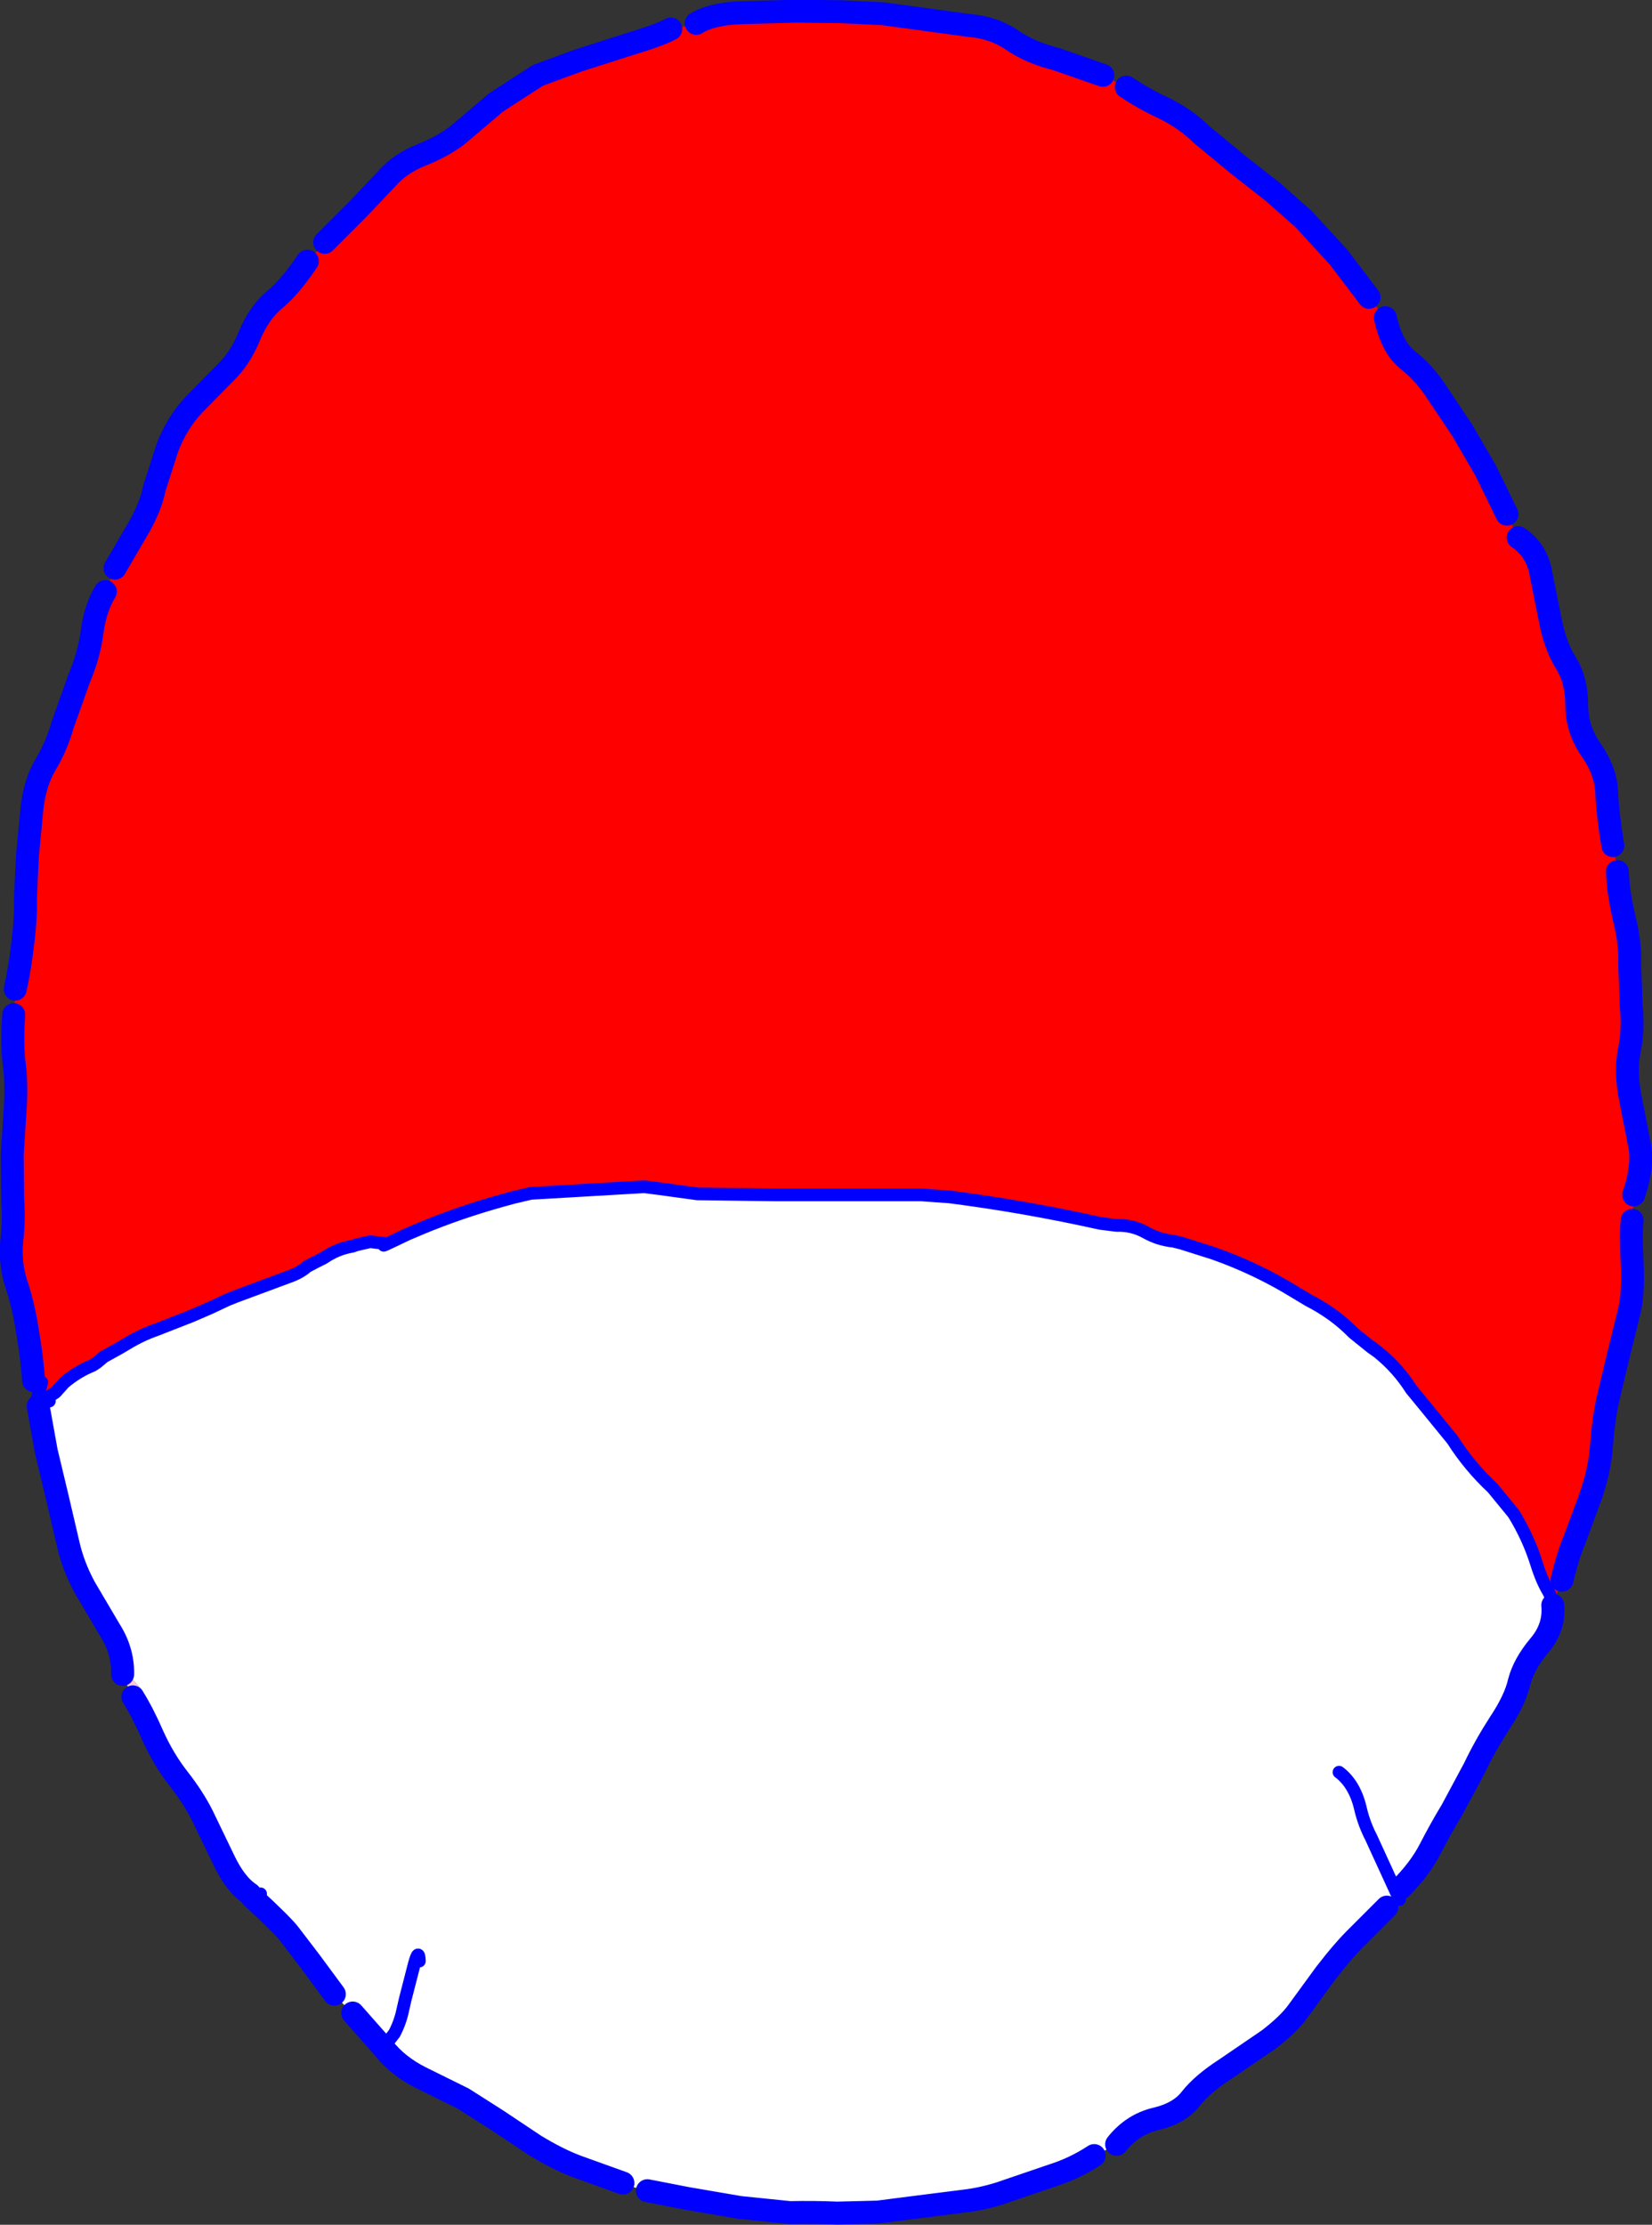 <?xml version="1.0" encoding="UTF-8" standalone="no"?>
<svg xmlns:xlink="http://www.w3.org/1999/xlink" height="218.5px" width="162.3px" xmlns="http://www.w3.org/2000/svg">
  <rect width="100%" height="100%" fill="#333333" stroke="none"/>
  <g transform="matrix(1.0, 0.0, 0.0, 1.0, 80.9, 109.35)">
    <path d="M-78.1 23.2 Q-79.8 12.1 -79.8 0.0 -79.8 -44.8 -56.45 -76.5 -33.05 -108.2 0.0 -108.2 33.05 -108.2 56.4 -76.5 79.8 -44.8 79.8 0.0 79.8 26.1 71.85 47.75 L71.65 47.85 71.55 47.65 71.25 47.0 Q70.6 45.95 70.05 44.2 69.25 41.65 67.8 39.3 L65.75 36.8 Q63.45 34.65 61.8 32.05 L58.9 28.5 57.75 27.1 Q56.45 25.05 54.55 23.5 L54.35 23.35 53.85 22.95 53.85 23.0 52.05 21.55 Q50.2 19.65 47.65 18.35 L46.4 17.6 Q42.6 15.25 38.35 13.75 L35.2 12.75 34.4 12.55 Q32.9 12.4 31.6 11.65 30.3 10.95 28.8 11.0 L27.2 10.8 Q19.8 9.15 12.4 8.2 L9.6 8.0 -4.8 8.0 -12.4 7.9 -16.05 7.4 -17.6 7.2 -28.75 7.85 -30.45 8.25 -31.55 8.55 Q-35.85 9.75 -39.55 11.3 L-40.85 11.85 -42.95 12.85 -43.2 12.95 -43.25 12.75 -43.45 12.25 -44.55 12.6 -45.85 12.9 -46.3 13.05 Q-47.8 13.3 -49.1 14.2 L-50.0 14.65 -50.75 15.05 Q-51.4 15.65 -52.55 16.05 L-57.8 18.0 -58.55 18.3 -60.25 19.1 -62.1 19.9 -65.55 21.25 Q-67.0 21.75 -68.4 22.6 L-69.25 23.1 -70.7 23.9 -71.35 24.45 -71.8 24.75 Q-73.3 25.35 -74.6 26.45 L-75.45 27.4 -75.75 27.6 Q-76.2 27.75 -76.05 28.25 L-76.65 28.3 -76.8 26.4 -76.95 23.85 -78.1 23.2 M-42.95 12.85 L-43.25 12.75 -42.95 12.85" fill="#ff0000" fill-rule="evenodd" stroke="none"/>
    <path d="M-78.1 23.2 L-76.95 23.85 -76.8 26.4 -77.25 28.05 -78.1 23.2 M-76.65 28.3 L-76.05 28.25 Q-76.2 27.75 -75.75 27.6 L-75.45 27.4 -74.6 26.45 Q-73.3 25.35 -71.8 24.75 L-71.35 24.45 -70.7 23.9 -69.25 23.1 -68.4 22.6 Q-67.0 21.75 -65.55 21.25 L-62.1 19.9 -60.25 19.1 -58.55 18.3 -57.8 18.0 -52.55 16.05 Q-51.4 15.65 -50.75 15.05 L-50.0 14.65 -49.1 14.2 Q-47.8 13.3 -46.3 13.05 L-45.85 12.9 -44.55 12.6 -43.25 12.75 -43.2 12.95 -42.95 12.85 -40.85 11.85 -39.55 11.3 Q-35.85 9.75 -31.55 8.55 L-30.45 8.25 -28.75 7.85 -17.6 7.2 -16.05 7.4 -12.4 7.9 -4.8 8.0 9.6 8.0 12.4 8.2 Q19.8 9.15 27.2 10.8 L28.8 11.0 Q30.3 10.95 31.6 11.65 32.9 12.4 34.4 12.55 L35.2 12.75 38.35 13.75 Q42.6 15.25 46.4 17.6 L47.65 18.35 Q50.2 19.65 52.05 21.55 L53.85 23.0 54.35 23.35 54.55 23.5 Q56.45 25.05 57.75 27.1 L58.9 28.5 61.8 32.05 Q63.45 34.65 65.75 36.8 L67.8 39.3 Q69.25 41.65 70.05 44.2 70.6 45.95 71.25 47.0 L71.55 47.65 71.65 47.85 71.85 47.75 71.75 48.1 Q66.05 63.4 56.4 76.5 L56.35 76.6 56.3 76.55 53.8 71.1 Q53.15 69.85 52.8 68.45 52.25 65.9 50.65 64.7 52.25 65.9 52.8 68.45 53.15 69.85 53.8 71.1 L56.3 76.55 56.35 76.6 Q33.0 108.2 0.0 108.2 -24.05 108.2 -43.0 91.45 -47.05 87.85 -50.85 83.5 L-56.15 76.95 -56.35 76.65 -56.45 76.5 -55.35 76.75 -55.3 76.65 Q-56.5 76.3 -57.25 75.4 L-57.55 74.95 -58.15 73.5 -58.15 73.3 -58.3 72.75 -58.8 72.25 -59.55 70.25 -60.3 69.75 -61.55 67.5 Q-64.35 64.55 -65.8 59.75 -66.35 56.75 -68.3 55.25 -71.3 47.05 -74.65 39.15 L-76.2 33.2 -76.65 28.3 M71.75 48.1 L71.65 47.85 71.75 48.1 M-56.15 76.95 Q-55.65 77.5 -55.35 76.75 -55.65 77.5 -56.15 76.95 M-39.7 83.25 Q-39.75 81.9 -40.2 83.55 L-41.1 87.05 -41.35 88.15 Q-41.6 89.3 -42.15 90.35 L-43.0 91.45 -42.15 90.35 Q-41.6 89.3 -41.35 88.15 L-41.1 87.05 -40.2 83.55 Q-39.75 81.9 -39.7 83.25" fill="#ffffff" fill-rule="evenodd" stroke="none"/>
    <path d="M53.85 22.95 L54.35 23.35 53.85 23.0 53.85 22.95" fill="#33ff99" fill-rule="evenodd" stroke="none"/>
    <path d="M-76.8 26.4 L-76.65 28.3 -76.2 33.2 -77.25 28.05 -76.8 26.4 M-56.45 76.5 L-57.25 75.4 Q-56.5 76.3 -55.3 76.65 L-55.35 76.75 -56.45 76.5 M-57.55 74.95 L-60.1 71.2 Q-63.3 66.35 -65.95 61.2 -68.5 56.25 -70.6 51.1 L-73.1 44.2 -73.95 41.6 -74.65 39.15 Q-71.3 47.05 -68.3 55.25 -66.35 56.75 -65.8 59.75 -64.35 64.55 -61.55 67.5 L-60.3 69.75 -59.55 70.25 -58.8 72.25 -58.3 72.75 -58.15 73.3 -58.15 73.5 -57.55 74.95" fill="#ffcccc" fill-rule="evenodd" stroke="none"/>
    <path d="M-76.05 28.25 Q-76.2 27.75 -75.75 27.6 L-75.45 27.4 -74.6 26.45 Q-73.3 25.35 -71.8 24.75 L-71.35 24.45 -70.7 23.9 -69.25 23.1 -68.4 22.6 Q-67.0 21.75 -65.55 21.25 L-62.1 19.9 -60.25 19.1 -58.55 18.3 -57.8 18.0 -52.55 16.05 Q-51.4 15.65 -50.75 15.05 L-50.0 14.65 -49.1 14.2 Q-47.8 13.3 -46.3 13.05 L-45.85 12.9 -44.55 12.6 -43.25 12.75 -42.95 12.85 -40.85 11.85 -39.55 11.3 Q-35.85 9.75 -31.55 8.55 L-30.45 8.25 -28.75 7.85 -17.6 7.2 -16.05 7.4 -12.4 7.9 -4.8 8.0 9.6 8.0 12.4 8.2 Q19.8 9.15 27.2 10.8 L28.8 11.0 Q30.3 10.95 31.6 11.65 32.9 12.4 34.4 12.55 L35.2 12.75 38.35 13.75 Q42.6 15.25 46.4 17.6 L47.65 18.35 Q50.2 19.65 52.05 21.55 L53.85 23.0 54.35 23.35 54.55 23.5 Q56.45 25.05 57.75 27.1 L58.9 28.5 61.8 32.05 Q63.45 34.65 65.75 36.8 L67.8 39.3 Q69.25 41.65 70.05 44.2 70.6 45.95 71.25 47.0 L71.55 47.65 71.65 47.85 71.75 48.1 M53.85 22.95 L54.35 23.35 M56.35 76.6 L56.6 77.2 M56.35 76.6 L56.3 76.55 53.8 71.1 Q53.15 69.85 52.8 68.45 52.25 65.9 50.65 64.7 M-56.15 76.95 L-56.35 76.65 M-43.2 12.95 L-42.95 12.85 M-76.8 26.4 L-77.25 28.05 M-55.3 76.65 L-55.35 76.75 Q-55.65 77.5 -56.15 76.95 M-43.0 91.45 L-42.15 90.35 Q-41.6 89.3 -41.35 88.15 L-41.1 87.05 -40.2 83.55 Q-39.75 81.9 -39.7 83.25" fill="none" stroke="#0000ff" stroke-linecap="round" stroke-linejoin="round" stroke-width="1.25"/>
    <path d="M-12.5 -107.05 Q-11.0 -108.0 -8.05 -108.1 L-2.75 -108.25 1.7 -108.2 5.85 -108.0 9.9 -107.45 14.3 -106.85 Q16.75 -106.65 18.55 -105.4 20.4 -104.15 22.85 -103.55 L27.45 -101.95 M-49.0 -85.55 L-45.65 -88.9 -42.9 -91.8 Q-41.6 -93.3 -39.45 -94.15 -37.3 -95.0 -35.8 -96.2 L-32.15 -99.3 -28.05 -101.95 -24.1 -103.4 -19.1 -105.0 Q-16.1 -105.9 -15.0 -106.5 M-69.6 -53.55 L-67.15 -57.75 Q-66.05 -59.75 -65.75 -61.35 L-64.45 -65.4 Q-63.5 -67.85 -61.85 -69.6 L-58.75 -72.75 Q-57.3 -74.15 -56.4 -76.35 -55.5 -78.55 -54.0 -79.85 -52.45 -81.1 -50.7 -83.7 M-79.4 -12.2 Q-78.9 -14.5 -78.65 -16.85 -78.35 -19.2 -78.4 -21.2 L-78.2 -25.35 -77.75 -30.05 Q-77.45 -32.55 -76.4 -34.3 -75.35 -36.05 -74.75 -38.15 L-73.15 -42.65 Q-72.15 -45.0 -71.85 -47.3 -71.55 -49.6 -70.55 -51.25 M-77.6 26.25 Q-77.75 24.0 -78.2 21.4 -78.6 18.8 -79.3 16.75 -79.95 14.7 -79.75 12.55 -79.5 10.45 -79.65 8.5 L-79.7 4.1 -79.4 -0.6 Q-79.25 -2.85 -79.5 -4.85 -79.75 -6.85 -79.55 -9.7 M29.75 -100.8 Q31.45 -99.65 33.5 -98.7 35.55 -97.7 37.25 -96.05 L40.95 -93.0 44.15 -90.5 47.15 -87.85 50.6 -84.1 53.6 -80.15 M55.2 -78.15 Q55.85 -75.2 57.45 -73.95 59.1 -72.65 60.3 -70.75 L62.75 -67.1 65.05 -63.15 67.15 -58.85 M68.25 -56.55 Q69.9 -55.45 70.4 -53.45 L71.35 -48.7 Q71.85 -46.0 72.9 -44.3 74.0 -42.6 74.0 -40.15 74.0 -37.7 75.45 -35.65 76.9 -33.55 76.95 -31.45 77.05 -29.3 77.55 -26.3 M78.0 -23.75 Q78.05 -21.85 78.65 -19.25 79.3 -16.6 79.2 -14.8 L79.35 -10.6 Q79.6 -8.15 79.15 -6.1 78.75 -4.0 79.3 -1.35 L80.2 3.25 Q80.55 5.2 79.6 8.0 M79.45 10.5 Q79.3 11.7 79.45 14.75 79.6 17.85 79.1 19.7 L78.05 23.95 77.05 28.15 Q76.65 29.95 76.45 32.45 76.3 34.95 75.35 37.65 L73.8 41.85 Q73.15 43.35 72.55 45.85 M55.35 77.95 L52.55 80.75 Q51.15 82.1 49.3 84.5 L46.6 88.2 Q45.7 89.45 43.75 90.95 L39.5 93.85 Q37.25 95.3 36.1 96.75 35.0 98.2 32.65 98.75 30.35 99.3 28.8 101.25 M71.65 48.3 Q71.85 50.5 70.3 52.3 68.8 54.1 68.35 55.85 67.95 57.6 66.45 59.85 65.0 62.1 63.95 64.3 L61.75 68.4 Q60.6 70.3 59.6 72.25 58.6 74.2 56.7 76.1 M26.6 102.35 Q24.7 103.6 22.5 104.3 L18.1 105.8 Q15.9 106.6 13.6 106.85 L9.25 107.4 5.35 107.9 1.35 108.0 Q-0.9 107.9 -3.3 107.95 L-8.2 107.45 -13.45 106.55 -17.3 105.8 M-68.85 55.1 Q-68.8 52.8 -70.1 50.75 L-72.55 46.6 Q-73.7 44.5 -74.2 42.3 L-75.25 37.8 -76.35 33.2 -77.15 28.75 M-56.35 76.65 Q-57.8 75.7 -58.95 73.25 L-61.0 69.0 Q-61.9 67.2 -63.35 65.35 -64.8 63.5 -65.85 61.2 -66.85 58.9 -67.85 57.3 M-48.05 86.5 L-50.45 83.25 -52.4 80.7 Q-53.05 79.8 -56.15 76.95 M-19.7 105.05 L-24.15 103.45 Q-26.05 102.75 -28.35 101.35 L-32.1 98.85 -35.4 96.75 Q-37.2 95.85 -39.55 94.7 -41.85 93.55 -43.25 91.75 L-46.25 88.35" fill="none" stroke="#0000ff" stroke-linecap="round" stroke-linejoin="round" stroke-width="2.25"/>
  </g>
</svg>
